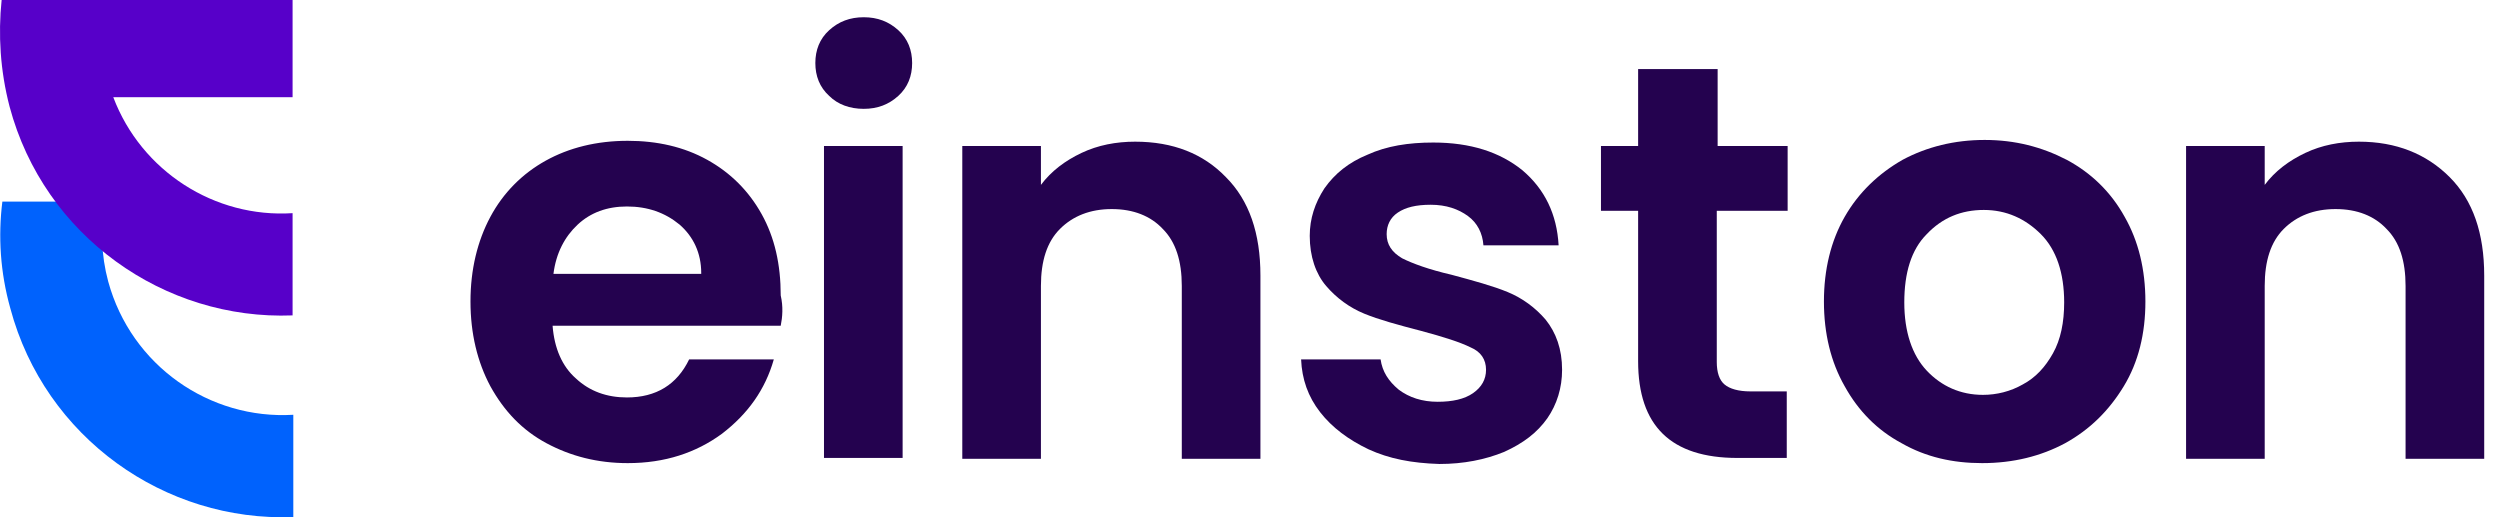 <svg width="145" height="30" viewBox="0 0 145 30" fill="none" xmlns="http://www.w3.org/2000/svg">
<path d="M6.277 16.33C5.859 14.785 5.818 13.198 6.11 11.694H0.137C-0.113 13.699 0.012 15.787 0.597 17.876C2.602 25.393 9.577 30.28 17.012 29.988V24.057C12.167 24.349 7.614 21.217 6.277 16.33Z" fill="#0062FD"/>
<path d="M17.012 0H6.11H0.513H0.095C-0.113 2.005 0.012 4.093 0.555 6.181C2.56 13.699 9.535 18.586 16.97 18.293V12.363C12.459 12.655 8.199 9.94 6.57 5.638H16.97V0H17.012Z" fill="#5700C9"/>
<path d="M45.282 18.892H32.05C32.15 20.195 32.601 21.248 33.403 21.95C34.205 22.701 35.208 23.052 36.361 23.052C38.065 23.052 39.268 22.3 39.969 20.847H44.881C44.38 22.601 43.378 24.004 41.874 25.157C40.37 26.26 38.566 26.861 36.411 26.861C34.656 26.861 33.102 26.46 31.699 25.708C30.296 24.957 29.243 23.854 28.441 22.401C27.689 20.997 27.288 19.343 27.288 17.489C27.288 15.635 27.689 13.981 28.441 12.577C29.193 11.174 30.296 10.071 31.649 9.32C33.002 8.568 34.606 8.167 36.411 8.167C38.115 8.167 39.669 8.518 41.022 9.27C42.375 10.021 43.428 11.074 44.18 12.427C44.931 13.78 45.282 15.334 45.282 17.138C45.433 17.79 45.383 18.391 45.282 18.892ZM40.671 15.835C40.671 14.682 40.22 13.73 39.418 13.028C38.566 12.327 37.563 11.976 36.361 11.976C35.208 11.976 34.255 12.327 33.504 13.028C32.752 13.73 32.251 14.682 32.1 15.885H40.671V15.835Z" fill="#24024F"/>
<path d="M48.092 5.561C47.54 5.06 47.29 4.408 47.29 3.656C47.29 2.905 47.54 2.253 48.092 1.752C48.643 1.251 49.295 1 50.097 1C50.899 1 51.55 1.251 52.102 1.752C52.653 2.253 52.904 2.905 52.904 3.656C52.904 4.408 52.653 5.06 52.102 5.561C51.55 6.062 50.899 6.313 50.097 6.313C49.295 6.313 48.593 6.062 48.092 5.561ZM52.352 8.468V26.56H47.791V8.468H52.352Z" fill="#24024F"/>
<path d="M71.1 10.272C72.454 11.625 73.105 13.53 73.105 15.986V26.611H68.544V16.587C68.544 15.133 68.193 14.031 67.442 13.279C66.74 12.527 65.737 12.126 64.484 12.126C63.231 12.126 62.229 12.527 61.477 13.279C60.725 14.031 60.374 15.133 60.374 16.587V26.611H55.813V8.468H60.374V10.723C60.976 9.921 61.778 9.32 62.73 8.869C63.682 8.418 64.735 8.217 65.838 8.217C68.043 8.217 69.797 8.919 71.1 10.272Z" fill="#24024F"/>
<path d="M79.373 26.059C78.22 25.508 77.268 24.806 76.566 23.904C75.865 23.002 75.514 22 75.464 20.847H80.075C80.175 21.549 80.526 22.1 81.127 22.601C81.729 23.052 82.481 23.303 83.383 23.303C84.235 23.303 84.937 23.152 85.438 22.802C85.939 22.451 86.19 22 86.19 21.448C86.19 20.847 85.889 20.396 85.288 20.145C84.686 19.845 83.734 19.544 82.431 19.193C81.077 18.842 79.975 18.541 79.123 18.191C78.27 17.84 77.519 17.288 76.917 16.587C76.316 15.885 75.965 14.883 75.965 13.68C75.965 12.678 76.266 11.775 76.817 10.924C77.418 10.072 78.22 9.42 79.323 8.969C80.426 8.468 81.679 8.267 83.132 8.267C85.288 8.267 86.992 8.819 88.295 9.871C89.598 10.974 90.3 12.427 90.4 14.231H86.039C85.989 13.53 85.689 12.928 85.137 12.527C84.586 12.126 83.884 11.876 82.982 11.876C82.13 11.876 81.528 12.026 81.077 12.327C80.626 12.627 80.426 13.079 80.426 13.58C80.426 14.181 80.726 14.632 81.328 14.983C81.929 15.284 82.882 15.635 84.185 15.935C85.488 16.286 86.591 16.587 87.443 16.938C88.295 17.288 89.047 17.84 89.648 18.541C90.25 19.293 90.601 20.245 90.601 21.448C90.601 22.501 90.3 23.453 89.749 24.255C89.147 25.107 88.345 25.708 87.242 26.21C86.14 26.661 84.887 26.911 83.483 26.911C81.879 26.861 80.576 26.611 79.373 26.059Z" fill="#24024F"/>
<path d="M99.573 12.227V20.997C99.573 21.599 99.723 22.05 100.024 22.3C100.324 22.551 100.826 22.701 101.527 22.701H103.632V26.561H100.775C96.916 26.561 95.011 24.706 95.011 20.947V12.227H92.856V8.468H95.011V4.007H99.623V8.468H103.683V12.227H99.573Z" fill="#24024F"/>
<path d="M110.299 25.709C108.895 24.957 107.793 23.854 106.991 22.401C106.189 20.997 105.788 19.343 105.788 17.489C105.788 15.635 106.189 13.981 106.991 12.577C107.793 11.174 108.945 10.072 110.349 9.27C111.752 8.518 113.356 8.117 115.111 8.117C116.865 8.117 118.419 8.518 119.872 9.27C121.276 10.021 122.428 11.124 123.23 12.577C124.032 13.981 124.433 15.635 124.433 17.489C124.433 19.343 124.032 20.997 123.18 22.401C122.328 23.804 121.225 24.907 119.772 25.709C118.369 26.46 116.765 26.861 114.96 26.861C113.256 26.861 111.702 26.51 110.299 25.709ZM117.316 22.3C118.068 21.899 118.619 21.298 119.07 20.496C119.521 19.694 119.722 18.692 119.722 17.539C119.722 15.835 119.271 14.482 118.369 13.58C117.466 12.678 116.364 12.177 115.06 12.177C113.757 12.177 112.655 12.627 111.752 13.58C110.85 14.482 110.449 15.835 110.449 17.539C110.449 19.243 110.9 20.596 111.752 21.498C112.604 22.401 113.707 22.902 115.01 22.902C115.812 22.902 116.614 22.701 117.316 22.3Z" fill="#24024F"/>
<path d="M142.079 10.272C143.432 11.625 144.084 13.53 144.084 15.986V26.611H139.523V16.587C139.523 15.133 139.172 14.031 138.42 13.279C137.718 12.527 136.716 12.126 135.463 12.126C134.21 12.126 133.207 12.527 132.455 13.279C131.704 14.031 131.353 15.133 131.353 16.587V26.611H126.792V8.468H131.353V10.723C131.954 9.921 132.756 9.32 133.708 8.869C134.661 8.418 135.713 8.217 136.816 8.217C138.971 8.217 140.726 8.919 142.079 10.272Z" fill="#24024F"/>
</svg>
